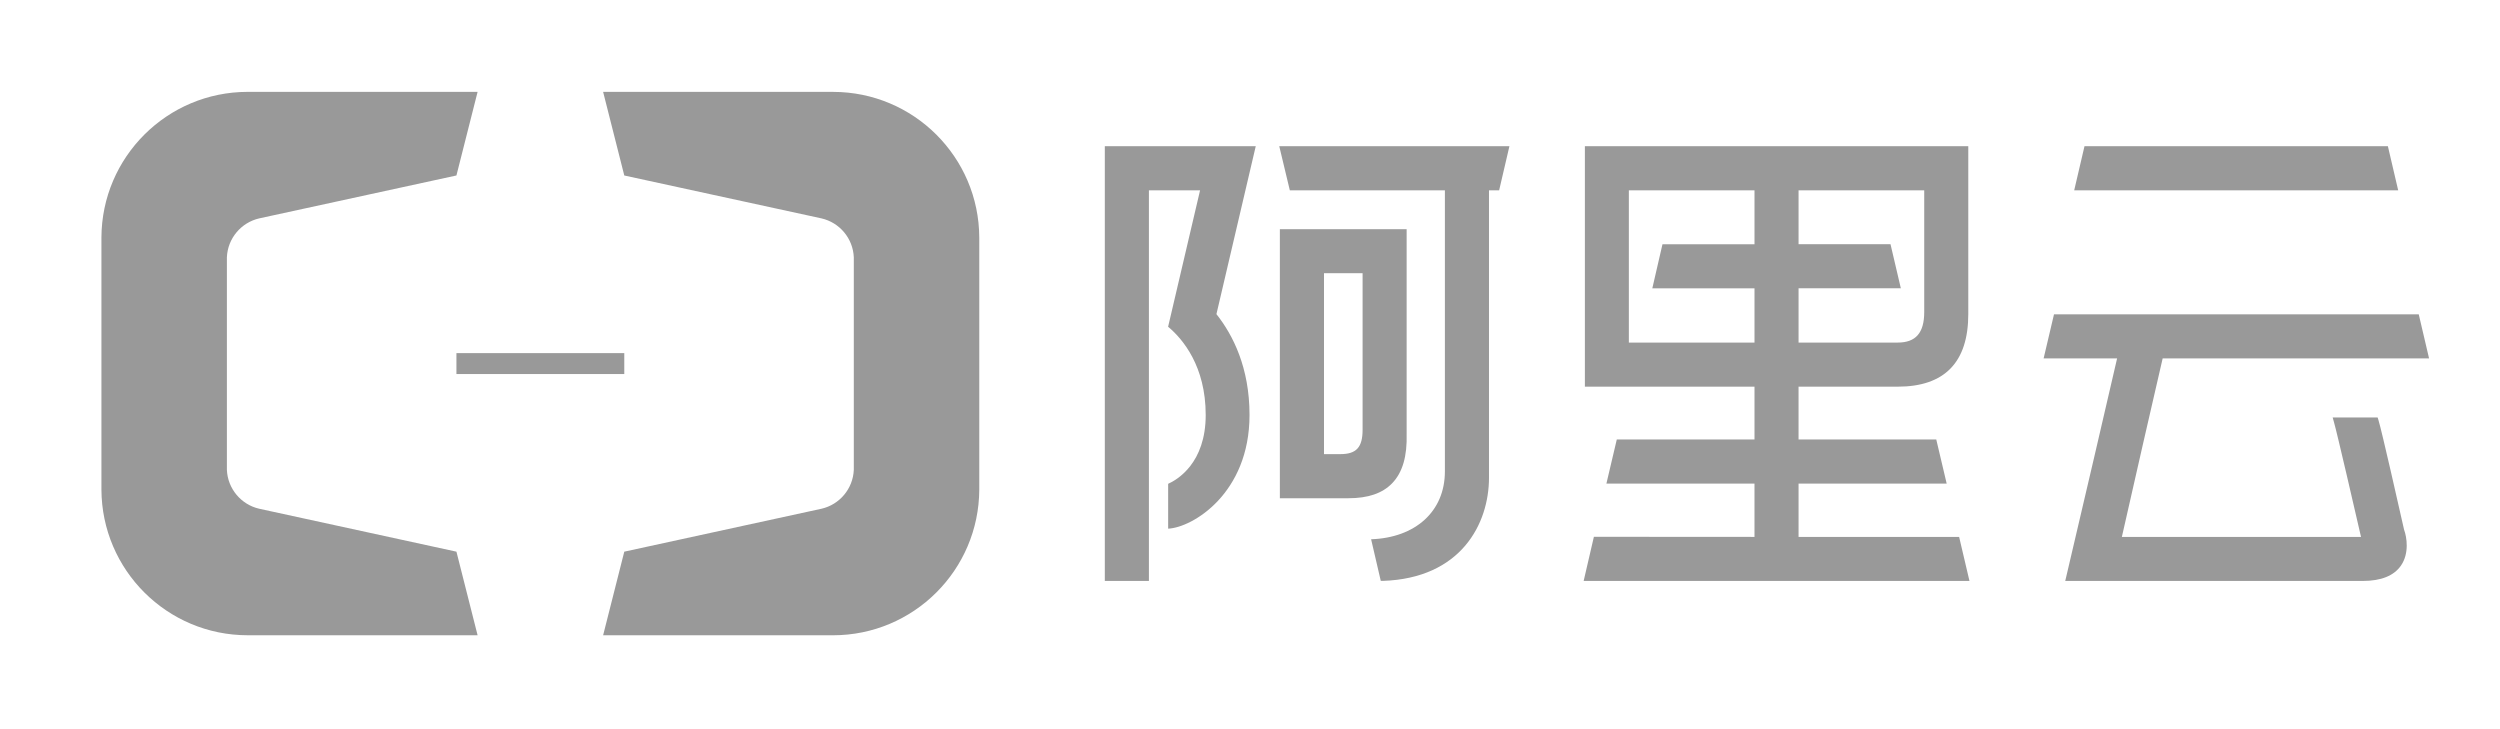 <?xml version="1.0" encoding="utf-8"?>
<!-- Generator: Adobe Illustrator 15.0.0, SVG Export Plug-In . SVG Version: 6.00 Build 0)  -->
<!DOCTYPE svg PUBLIC "-//W3C//DTD SVG 1.1//EN" "http://www.w3.org/Graphics/SVG/1.1/DTD/svg11.dtd">
<svg version="1.1" id="图层_1" xmlns="http://www.w3.org/2000/svg" xmlns:xlink="http://www.w3.org/1999/xlink" x="0px" y="0px"
	 width="141.73px" height="41.349px" viewBox="0 0 141.73 41.349" enable-background="new 0 0 141.73 41.349" xml:space="preserve">
<g id="XMLID_2_">
	<g id="XMLID_8_">
		<g id="XMLID_9_">
			<path id="XMLID_20_" fill="#999" d="M73.123,10.791h8.791v15.93c0,2.29-1.692,3.766-4.183,3.851l0.548,2.36h0.109
				c4.445-0.143,6.026-3.241,6.026-5.852V10.791h0.575l0.583-2.502H72.524L73.123,10.791z"/>
			<path id="XMLID_17_" fill="#999" d="M79.745,24.589V12.992h-7.187v15.254h3.89c1.108,0,1.923-0.277,2.475-0.848
				C79.513,26.788,79.781,25.867,79.745,24.589z M77.248,24.364c0,0.992-0.351,1.381-1.254,1.381H75.06V15.487h2.188V24.364z"/>
			<path id="XMLID_16_" fill="#999" d="M62.634,8.289v24.646h2.5v-1.054v-13.35v-7.74h2.9l-1.813,7.74h0.008l0.04,0.032
				c0.777,0.664,2.085,2.19,2.085,4.963c0,2.729-1.609,3.669-2.129,3.902v2.543c1.375-0.063,4.613-1.992,4.613-6.445
				c0-2.684-0.937-4.531-1.876-5.717l2.229-9.521H62.634z"/>
			<path id="XMLID_12_" fill="#999" d="M101.964,30.438v-3.021h8.397l-0.59-2.501h-7.808v-2.995h5.625
				c2.655,0,3.998-1.386,3.998-4.113V8.289H89.85v13.632h9.616v2.995h-7.807l-0.589,2.501h8.396v3.021l-9.105-0.006l-0.58,2.502
				h21.872l-0.586-2.496H101.964z M109.088,17.694c0,1.177-0.479,1.727-1.502,1.727h-5.622v-3.077h5.798l-0.585-2.498h-5.213v-3.056
				h7.124V17.694z M92.343,19.421v-8.63h7.123v3.056h-5.217l-0.576,2.498h5.793v3.077H92.343z"/>
			<polygon id="XMLID_11_" fill="#999" points="135.374,8.289 118.174,8.289 117.59,10.791 135.958,10.791 			"/>
			<path id="XMLID_10_" fill="#999" d="M136.283,29.99c-0.289-1.276-1.242-5.511-1.442-6.169l-0.049-0.154h-2.548l0.078,0.283
				c0.174,0.601,1.196,5.037,1.529,6.488h-13.558c0.644-2.855,1.763-7.756,2.313-10.119h15.103l-0.585-2.497h-20.679l-0.588,2.497
				h4.166c-0.533,2.337-1.96,8.434-2.877,12.346l-0.064,0.27h16.882c1.027-0.003,1.754-0.294,2.151-0.87
				c0.482-0.697,0.332-1.618,0.177-2.037L136.283,29.99z"/>
		</g>
	</g>
	<g id="XMLID_3_">
		<g id="XMLID_5_">
			<path id="XMLID_7_" fill="#999" d="M25.876,31.275l-11.182-2.434c-1.019-0.233-1.786-1.127-1.831-2.206
				c-0.005-0.031-0.005-12.016,0-12.047c0.045-1.08,0.812-1.973,1.831-2.207l11.182-2.433l1.2-4.74H14.045
				c-4.57,0-8.277,3.694-8.295,8.26c0,0,0,14.283,0,14.283c0.018,4.566,3.725,8.263,8.295,8.263h13.031L25.876,31.275z"/>
			<path id="XMLID_6_" fill="#999" d="M35.392,31.275l11.181-2.434c1.02-0.233,1.786-1.127,1.831-2.206
				c0.005-0.031,0.005-12.016,0-12.047c-0.045-1.08-0.811-1.973-1.831-2.207L35.392,9.949l-1.2-4.74h13.031
				c4.57,0,8.278,3.694,8.294,8.26c0,0,0,14.283,0,14.283c-0.017,4.566-3.724,8.263-8.294,8.263H34.192L35.392,31.275z"/>
		</g>
		<rect id="XMLID_4_" x="25.876" y="20.019" fill="#999" width="9.516" height="1.186"/>
	</g>
</g>
</svg>
